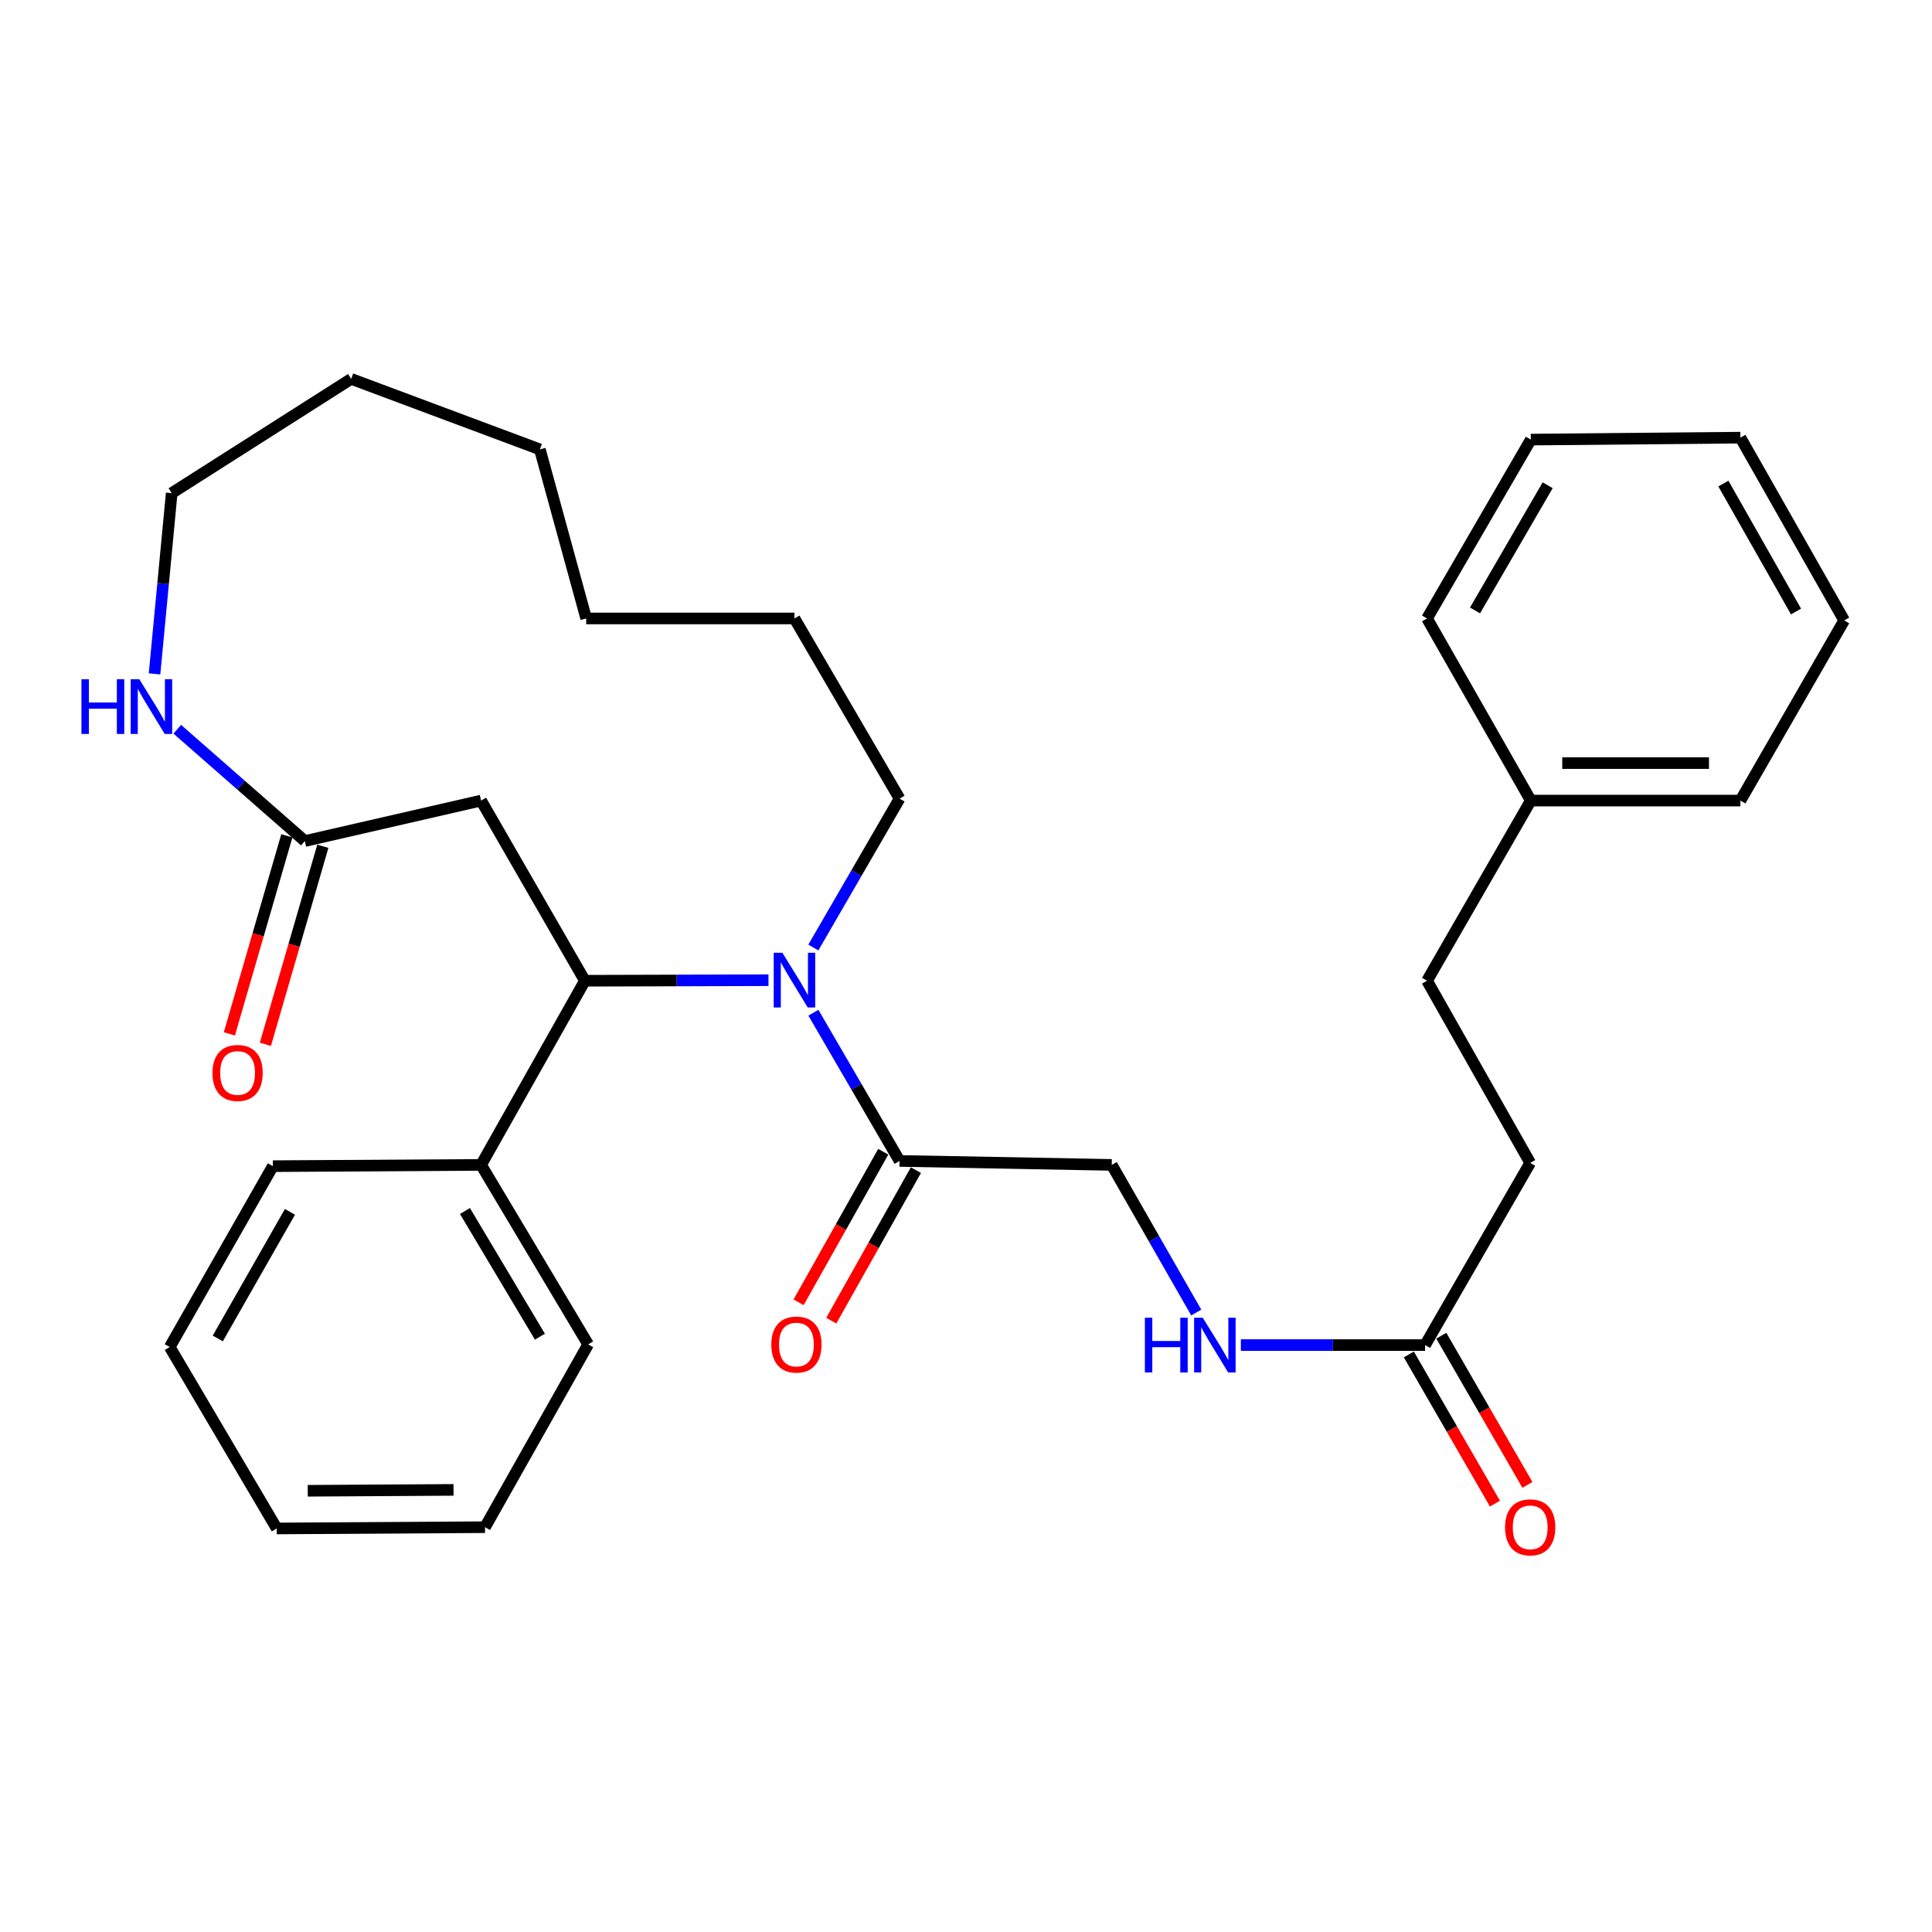 <?xml version='1.0' encoding='iso-8859-1'?>
<svg version='1.1' baseProfile='full'
              xmlns='http://www.w3.org/2000/svg'
                      xmlns:rdkit='http://www.rdkit.org/xml'
                      xmlns:xlink='http://www.w3.org/1999/xlink'
                  xml:space='preserve'
width='1000px' height='1000px' viewBox='0 0 1000 1000'>
<!-- END OF HEADER -->
<rect style='opacity:1.0;fill:#FFFFFF;stroke:none' width='1000' height='1000' x='0' y='0'> </rect>
<path class='bond-0' d='M 397.759,507.35 L 350.248,507.492' style='fill:none;fill-rule:evenodd;stroke:#0000FF;stroke-width:6px;stroke-linecap:butt;stroke-linejoin:miter;stroke-opacity:1' />
<path class='bond-0' d='M 350.248,507.492 L 302.736,507.633' style='fill:none;fill-rule:evenodd;stroke:#000000;stroke-width:6px;stroke-linecap:butt;stroke-linejoin:miter;stroke-opacity:1' />
<path class='bond-1' d='M 421.016,524.176 L 443.316,562.537' style='fill:none;fill-rule:evenodd;stroke:#0000FF;stroke-width:6px;stroke-linecap:butt;stroke-linejoin:miter;stroke-opacity:1' />
<path class='bond-1' d='M 443.316,562.537 L 465.616,600.898' style='fill:none;fill-rule:evenodd;stroke:#000000;stroke-width:6px;stroke-linecap:butt;stroke-linejoin:miter;stroke-opacity:1' />
<path class='bond-13' d='M 420.983,490.436 L 443.299,451.901' style='fill:none;fill-rule:evenodd;stroke:#0000FF;stroke-width:6px;stroke-linecap:butt;stroke-linejoin:miter;stroke-opacity:1' />
<path class='bond-13' d='M 443.299,451.901 L 465.616,413.366' style='fill:none;fill-rule:evenodd;stroke:#000000;stroke-width:6px;stroke-linecap:butt;stroke-linejoin:miter;stroke-opacity:1' />
<path class='bond-2' d='M 302.736,507.633 L 249.01,414.379' style='fill:none;fill-rule:evenodd;stroke:#000000;stroke-width:6px;stroke-linecap:butt;stroke-linejoin:miter;stroke-opacity:1' />
<path class='bond-8' d='M 302.736,507.633 L 249.01,602.947' style='fill:none;fill-rule:evenodd;stroke:#000000;stroke-width:6px;stroke-linecap:butt;stroke-linejoin:miter;stroke-opacity:1' />
<path class='bond-7' d='M 465.616,600.898 L 575.438,602.947' style='fill:none;fill-rule:evenodd;stroke:#000000;stroke-width:6px;stroke-linecap:butt;stroke-linejoin:miter;stroke-opacity:1' />
<path class='bond-9' d='M 457.159,596.144 L 435.255,635.101' style='fill:none;fill-rule:evenodd;stroke:#000000;stroke-width:6px;stroke-linecap:butt;stroke-linejoin:miter;stroke-opacity:1' />
<path class='bond-9' d='M 435.255,635.101 L 413.351,674.058' style='fill:none;fill-rule:evenodd;stroke:#FF0000;stroke-width:6px;stroke-linecap:butt;stroke-linejoin:miter;stroke-opacity:1' />
<path class='bond-9' d='M 474.072,605.653 L 452.168,644.61' style='fill:none;fill-rule:evenodd;stroke:#000000;stroke-width:6px;stroke-linecap:butt;stroke-linejoin:miter;stroke-opacity:1' />
<path class='bond-9' d='M 452.168,644.61 L 430.264,683.567' style='fill:none;fill-rule:evenodd;stroke:#FF0000;stroke-width:6px;stroke-linecap:butt;stroke-linejoin:miter;stroke-opacity:1' />
<path class='bond-3' d='M 249.01,414.379 L 157.783,435.324' style='fill:none;fill-rule:evenodd;stroke:#000000;stroke-width:6px;stroke-linecap:butt;stroke-linejoin:miter;stroke-opacity:1' />
<path class='bond-4' d='M 157.783,435.324 L 124.771,406.391' style='fill:none;fill-rule:evenodd;stroke:#000000;stroke-width:6px;stroke-linecap:butt;stroke-linejoin:miter;stroke-opacity:1' />
<path class='bond-4' d='M 124.771,406.391 L 91.76,377.458' style='fill:none;fill-rule:evenodd;stroke:#0000FF;stroke-width:6px;stroke-linecap:butt;stroke-linejoin:miter;stroke-opacity:1' />
<path class='bond-10' d='M 148.465,432.62 L 133.592,483.877' style='fill:none;fill-rule:evenodd;stroke:#000000;stroke-width:6px;stroke-linecap:butt;stroke-linejoin:miter;stroke-opacity:1' />
<path class='bond-10' d='M 133.592,483.877 L 118.719,535.133' style='fill:none;fill-rule:evenodd;stroke:#FF0000;stroke-width:6px;stroke-linecap:butt;stroke-linejoin:miter;stroke-opacity:1' />
<path class='bond-10' d='M 167.1,438.028 L 152.227,489.284' style='fill:none;fill-rule:evenodd;stroke:#000000;stroke-width:6px;stroke-linecap:butt;stroke-linejoin:miter;stroke-opacity:1' />
<path class='bond-10' d='M 152.227,489.284 L 137.354,540.54' style='fill:none;fill-rule:evenodd;stroke:#FF0000;stroke-width:6px;stroke-linecap:butt;stroke-linejoin:miter;stroke-opacity:1' />
<path class='bond-16' d='M 79.988,348.797 L 84.428,302.024' style='fill:none;fill-rule:evenodd;stroke:#0000FF;stroke-width:6px;stroke-linecap:butt;stroke-linejoin:miter;stroke-opacity:1' />
<path class='bond-16' d='M 84.428,302.024 L 88.869,255.251' style='fill:none;fill-rule:evenodd;stroke:#000000;stroke-width:6px;stroke-linecap:butt;stroke-linejoin:miter;stroke-opacity:1' />
<path class='bond-5' d='M 737.617,696.212 L 689.942,696.212' style='fill:none;fill-rule:evenodd;stroke:#000000;stroke-width:6px;stroke-linecap:butt;stroke-linejoin:miter;stroke-opacity:1' />
<path class='bond-5' d='M 689.942,696.212 L 642.268,696.212' style='fill:none;fill-rule:evenodd;stroke:#0000FF;stroke-width:6px;stroke-linecap:butt;stroke-linejoin:miter;stroke-opacity:1' />
<path class='bond-11' d='M 729.215,701.061 L 751.499,739.669' style='fill:none;fill-rule:evenodd;stroke:#000000;stroke-width:6px;stroke-linecap:butt;stroke-linejoin:miter;stroke-opacity:1' />
<path class='bond-11' d='M 751.499,739.669 L 773.783,778.277' style='fill:none;fill-rule:evenodd;stroke:#FF0000;stroke-width:6px;stroke-linecap:butt;stroke-linejoin:miter;stroke-opacity:1' />
<path class='bond-11' d='M 746.019,691.362 L 768.304,729.97' style='fill:none;fill-rule:evenodd;stroke:#000000;stroke-width:6px;stroke-linecap:butt;stroke-linejoin:miter;stroke-opacity:1' />
<path class='bond-11' d='M 768.304,729.97 L 790.588,768.578' style='fill:none;fill-rule:evenodd;stroke:#FF0000;stroke-width:6px;stroke-linecap:butt;stroke-linejoin:miter;stroke-opacity:1' />
<path class='bond-12' d='M 737.617,696.212 L 792.022,601.912' style='fill:none;fill-rule:evenodd;stroke:#000000;stroke-width:6px;stroke-linecap:butt;stroke-linejoin:miter;stroke-opacity:1' />
<path class='bond-6' d='M 619.168,679.365 L 597.303,641.156' style='fill:none;fill-rule:evenodd;stroke:#0000FF;stroke-width:6px;stroke-linecap:butt;stroke-linejoin:miter;stroke-opacity:1' />
<path class='bond-6' d='M 597.303,641.156 L 575.438,602.947' style='fill:none;fill-rule:evenodd;stroke:#000000;stroke-width:6px;stroke-linecap:butt;stroke-linejoin:miter;stroke-opacity:1' />
<path class='bond-17' d='M 249.01,602.947 L 304.428,695.856' style='fill:none;fill-rule:evenodd;stroke:#000000;stroke-width:6px;stroke-linecap:butt;stroke-linejoin:miter;stroke-opacity:1' />
<path class='bond-17' d='M 240.659,626.823 L 279.452,691.859' style='fill:none;fill-rule:evenodd;stroke:#000000;stroke-width:6px;stroke-linecap:butt;stroke-linejoin:miter;stroke-opacity:1' />
<path class='bond-18' d='M 249.01,602.947 L 141.225,603.604' style='fill:none;fill-rule:evenodd;stroke:#000000;stroke-width:6px;stroke-linecap:butt;stroke-linejoin:miter;stroke-opacity:1' />
<path class='bond-14' d='M 792.022,601.912 L 738.63,507.633' style='fill:none;fill-rule:evenodd;stroke:#000000;stroke-width:6px;stroke-linecap:butt;stroke-linejoin:miter;stroke-opacity:1' />
<path class='bond-21' d='M 465.616,413.366 L 411.211,320.112' style='fill:none;fill-rule:evenodd;stroke:#000000;stroke-width:6px;stroke-linecap:butt;stroke-linejoin:miter;stroke-opacity:1' />
<path class='bond-15' d='M 738.63,507.633 L 792.345,414.379' style='fill:none;fill-rule:evenodd;stroke:#000000;stroke-width:6px;stroke-linecap:butt;stroke-linejoin:miter;stroke-opacity:1' />
<path class='bond-19' d='M 792.345,414.379 L 900.831,414.379' style='fill:none;fill-rule:evenodd;stroke:#000000;stroke-width:6px;stroke-linecap:butt;stroke-linejoin:miter;stroke-opacity:1' />
<path class='bond-19' d='M 808.618,394.976 L 884.558,394.976' style='fill:none;fill-rule:evenodd;stroke:#000000;stroke-width:6px;stroke-linecap:butt;stroke-linejoin:miter;stroke-opacity:1' />
<path class='bond-20' d='M 792.345,414.379 L 738.63,320.112' style='fill:none;fill-rule:evenodd;stroke:#000000;stroke-width:6px;stroke-linecap:butt;stroke-linejoin:miter;stroke-opacity:1' />
<path class='bond-31' d='M 88.869,255.251 L 181.767,196.114' style='fill:none;fill-rule:evenodd;stroke:#000000;stroke-width:6px;stroke-linecap:butt;stroke-linejoin:miter;stroke-opacity:1' />
<path class='bond-24' d='M 304.428,695.856 L 251.037,790.468' style='fill:none;fill-rule:evenodd;stroke:#000000;stroke-width:6px;stroke-linecap:butt;stroke-linejoin:miter;stroke-opacity:1' />
<path class='bond-23' d='M 141.225,603.604 L 87.856,697.225' style='fill:none;fill-rule:evenodd;stroke:#000000;stroke-width:6px;stroke-linecap:butt;stroke-linejoin:miter;stroke-opacity:1' />
<path class='bond-23' d='M 150.077,627.257 L 112.718,692.791' style='fill:none;fill-rule:evenodd;stroke:#000000;stroke-width:6px;stroke-linecap:butt;stroke-linejoin:miter;stroke-opacity:1' />
<path class='bond-25' d='M 900.831,414.379 L 954.545,321.125' style='fill:none;fill-rule:evenodd;stroke:#000000;stroke-width:6px;stroke-linecap:butt;stroke-linejoin:miter;stroke-opacity:1' />
<path class='bond-26' d='M 738.63,320.112 L 792.345,227.537' style='fill:none;fill-rule:evenodd;stroke:#000000;stroke-width:6px;stroke-linecap:butt;stroke-linejoin:miter;stroke-opacity:1' />
<path class='bond-26' d='M 763.47,315.963 L 801.071,251.161' style='fill:none;fill-rule:evenodd;stroke:#000000;stroke-width:6px;stroke-linecap:butt;stroke-linejoin:miter;stroke-opacity:1' />
<path class='bond-28' d='M 411.211,320.112 L 303.415,320.112' style='fill:none;fill-rule:evenodd;stroke:#000000;stroke-width:6px;stroke-linecap:butt;stroke-linejoin:miter;stroke-opacity:1' />
<path class='bond-22' d='M 181.767,196.114 L 279.43,232.603' style='fill:none;fill-rule:evenodd;stroke:#000000;stroke-width:6px;stroke-linecap:butt;stroke-linejoin:miter;stroke-opacity:1' />
<path class='bond-29' d='M 87.856,697.225 L 143.241,791.126' style='fill:none;fill-rule:evenodd;stroke:#000000;stroke-width:6px;stroke-linecap:butt;stroke-linejoin:miter;stroke-opacity:1' />
<path class='bond-32' d='M 251.037,790.468 L 143.241,791.126' style='fill:none;fill-rule:evenodd;stroke:#000000;stroke-width:6px;stroke-linecap:butt;stroke-linejoin:miter;stroke-opacity:1' />
<path class='bond-32' d='M 234.749,771.164 L 159.292,771.624' style='fill:none;fill-rule:evenodd;stroke:#000000;stroke-width:6px;stroke-linecap:butt;stroke-linejoin:miter;stroke-opacity:1' />
<path class='bond-33' d='M 954.545,321.125 L 900.831,226.523' style='fill:none;fill-rule:evenodd;stroke:#000000;stroke-width:6px;stroke-linecap:butt;stroke-linejoin:miter;stroke-opacity:1' />
<path class='bond-33' d='M 929.615,316.515 L 892.015,250.294' style='fill:none;fill-rule:evenodd;stroke:#000000;stroke-width:6px;stroke-linecap:butt;stroke-linejoin:miter;stroke-opacity:1' />
<path class='bond-30' d='M 792.345,227.537 L 900.831,226.523' style='fill:none;fill-rule:evenodd;stroke:#000000;stroke-width:6px;stroke-linecap:butt;stroke-linejoin:miter;stroke-opacity:1' />
<path class='bond-27' d='M 279.43,232.603 L 303.415,320.112' style='fill:none;fill-rule:evenodd;stroke:#000000;stroke-width:6px;stroke-linecap:butt;stroke-linejoin:miter;stroke-opacity:1' />
<path  class='atom-0' d='M 404.951 493.15
L 414.231 508.15
Q 415.151 509.63, 416.631 512.31
Q 418.111 514.99, 418.191 515.15
L 418.191 493.15
L 421.951 493.15
L 421.951 521.47
L 418.071 521.47
L 408.111 505.07
Q 406.951 503.15, 405.711 500.95
Q 404.511 498.75, 404.151 498.07
L 404.151 521.47
L 400.471 521.47
L 400.471 493.15
L 404.951 493.15
' fill='#0000FF'/>
<path  class='atom-5' d='M 42.16 351.571
L 46 351.571
L 46 363.611
L 60.48 363.611
L 60.48 351.571
L 64.32 351.571
L 64.32 379.891
L 60.48 379.891
L 60.48 366.811
L 46 366.811
L 46 379.891
L 42.16 379.891
L 42.16 351.571
' fill='#0000FF'/>
<path  class='atom-5' d='M 72.12 351.571
L 81.4 366.571
Q 82.32 368.051, 83.8 370.731
Q 85.28 373.411, 85.36 373.571
L 85.36 351.571
L 89.12 351.571
L 89.12 379.891
L 85.24 379.891
L 75.28 363.491
Q 74.12 361.571, 72.88 359.371
Q 71.68 357.171, 71.32 356.491
L 71.32 379.891
L 67.64 379.891
L 67.64 351.571
L 72.12 351.571
' fill='#0000FF'/>
<path  class='atom-7' d='M 592.588 682.052
L 596.428 682.052
L 596.428 694.092
L 610.908 694.092
L 610.908 682.052
L 614.748 682.052
L 614.748 710.372
L 610.908 710.372
L 610.908 697.292
L 596.428 697.292
L 596.428 710.372
L 592.588 710.372
L 592.588 682.052
' fill='#0000FF'/>
<path  class='atom-7' d='M 622.548 682.052
L 631.828 697.052
Q 632.748 698.532, 634.228 701.212
Q 635.708 703.892, 635.788 704.052
L 635.788 682.052
L 639.548 682.052
L 639.548 710.372
L 635.668 710.372
L 625.708 693.972
Q 624.548 692.052, 623.308 689.852
Q 622.108 687.652, 621.748 686.972
L 621.748 710.372
L 618.068 710.372
L 618.068 682.052
L 622.548 682.052
' fill='#0000FF'/>
<path  class='atom-10' d='M 399.224 695.936
Q 399.224 689.136, 402.584 685.336
Q 405.944 681.536, 412.224 681.536
Q 418.504 681.536, 421.864 685.336
Q 425.224 689.136, 425.224 695.936
Q 425.224 702.816, 421.824 706.736
Q 418.424 710.616, 412.224 710.616
Q 405.984 710.616, 402.584 706.736
Q 399.224 702.856, 399.224 695.936
M 412.224 707.416
Q 416.544 707.416, 418.864 704.536
Q 421.224 701.616, 421.224 695.936
Q 421.224 690.376, 418.864 687.576
Q 416.544 684.736, 412.224 684.736
Q 407.904 684.736, 405.544 687.536
Q 403.224 690.336, 403.224 695.936
Q 403.224 701.656, 405.544 704.536
Q 407.904 707.416, 412.224 707.416
' fill='#FF0000'/>
<path  class='atom-11' d='M 109.975 555.359
Q 109.975 548.559, 113.335 544.759
Q 116.695 540.959, 122.975 540.959
Q 129.255 540.959, 132.615 544.759
Q 135.975 548.559, 135.975 555.359
Q 135.975 562.239, 132.575 566.159
Q 129.175 570.039, 122.975 570.039
Q 116.735 570.039, 113.335 566.159
Q 109.975 562.279, 109.975 555.359
M 122.975 566.839
Q 127.295 566.839, 129.615 563.959
Q 131.975 561.039, 131.975 555.359
Q 131.975 549.799, 129.615 546.999
Q 127.295 544.159, 122.975 544.159
Q 118.655 544.159, 116.295 546.959
Q 113.975 549.759, 113.975 555.359
Q 113.975 561.079, 116.295 563.959
Q 118.655 566.839, 122.975 566.839
' fill='#FF0000'/>
<path  class='atom-12' d='M 779.022 790.548
Q 779.022 783.748, 782.382 779.948
Q 785.742 776.148, 792.022 776.148
Q 798.302 776.148, 801.662 779.948
Q 805.022 783.748, 805.022 790.548
Q 805.022 797.428, 801.622 801.348
Q 798.222 805.228, 792.022 805.228
Q 785.782 805.228, 782.382 801.348
Q 779.022 797.468, 779.022 790.548
M 792.022 802.028
Q 796.342 802.028, 798.662 799.148
Q 801.022 796.228, 801.022 790.548
Q 801.022 784.988, 798.662 782.188
Q 796.342 779.348, 792.022 779.348
Q 787.702 779.348, 785.342 782.148
Q 783.022 784.948, 783.022 790.548
Q 783.022 796.268, 785.342 799.148
Q 787.702 802.028, 792.022 802.028
' fill='#FF0000'/>
</svg>
